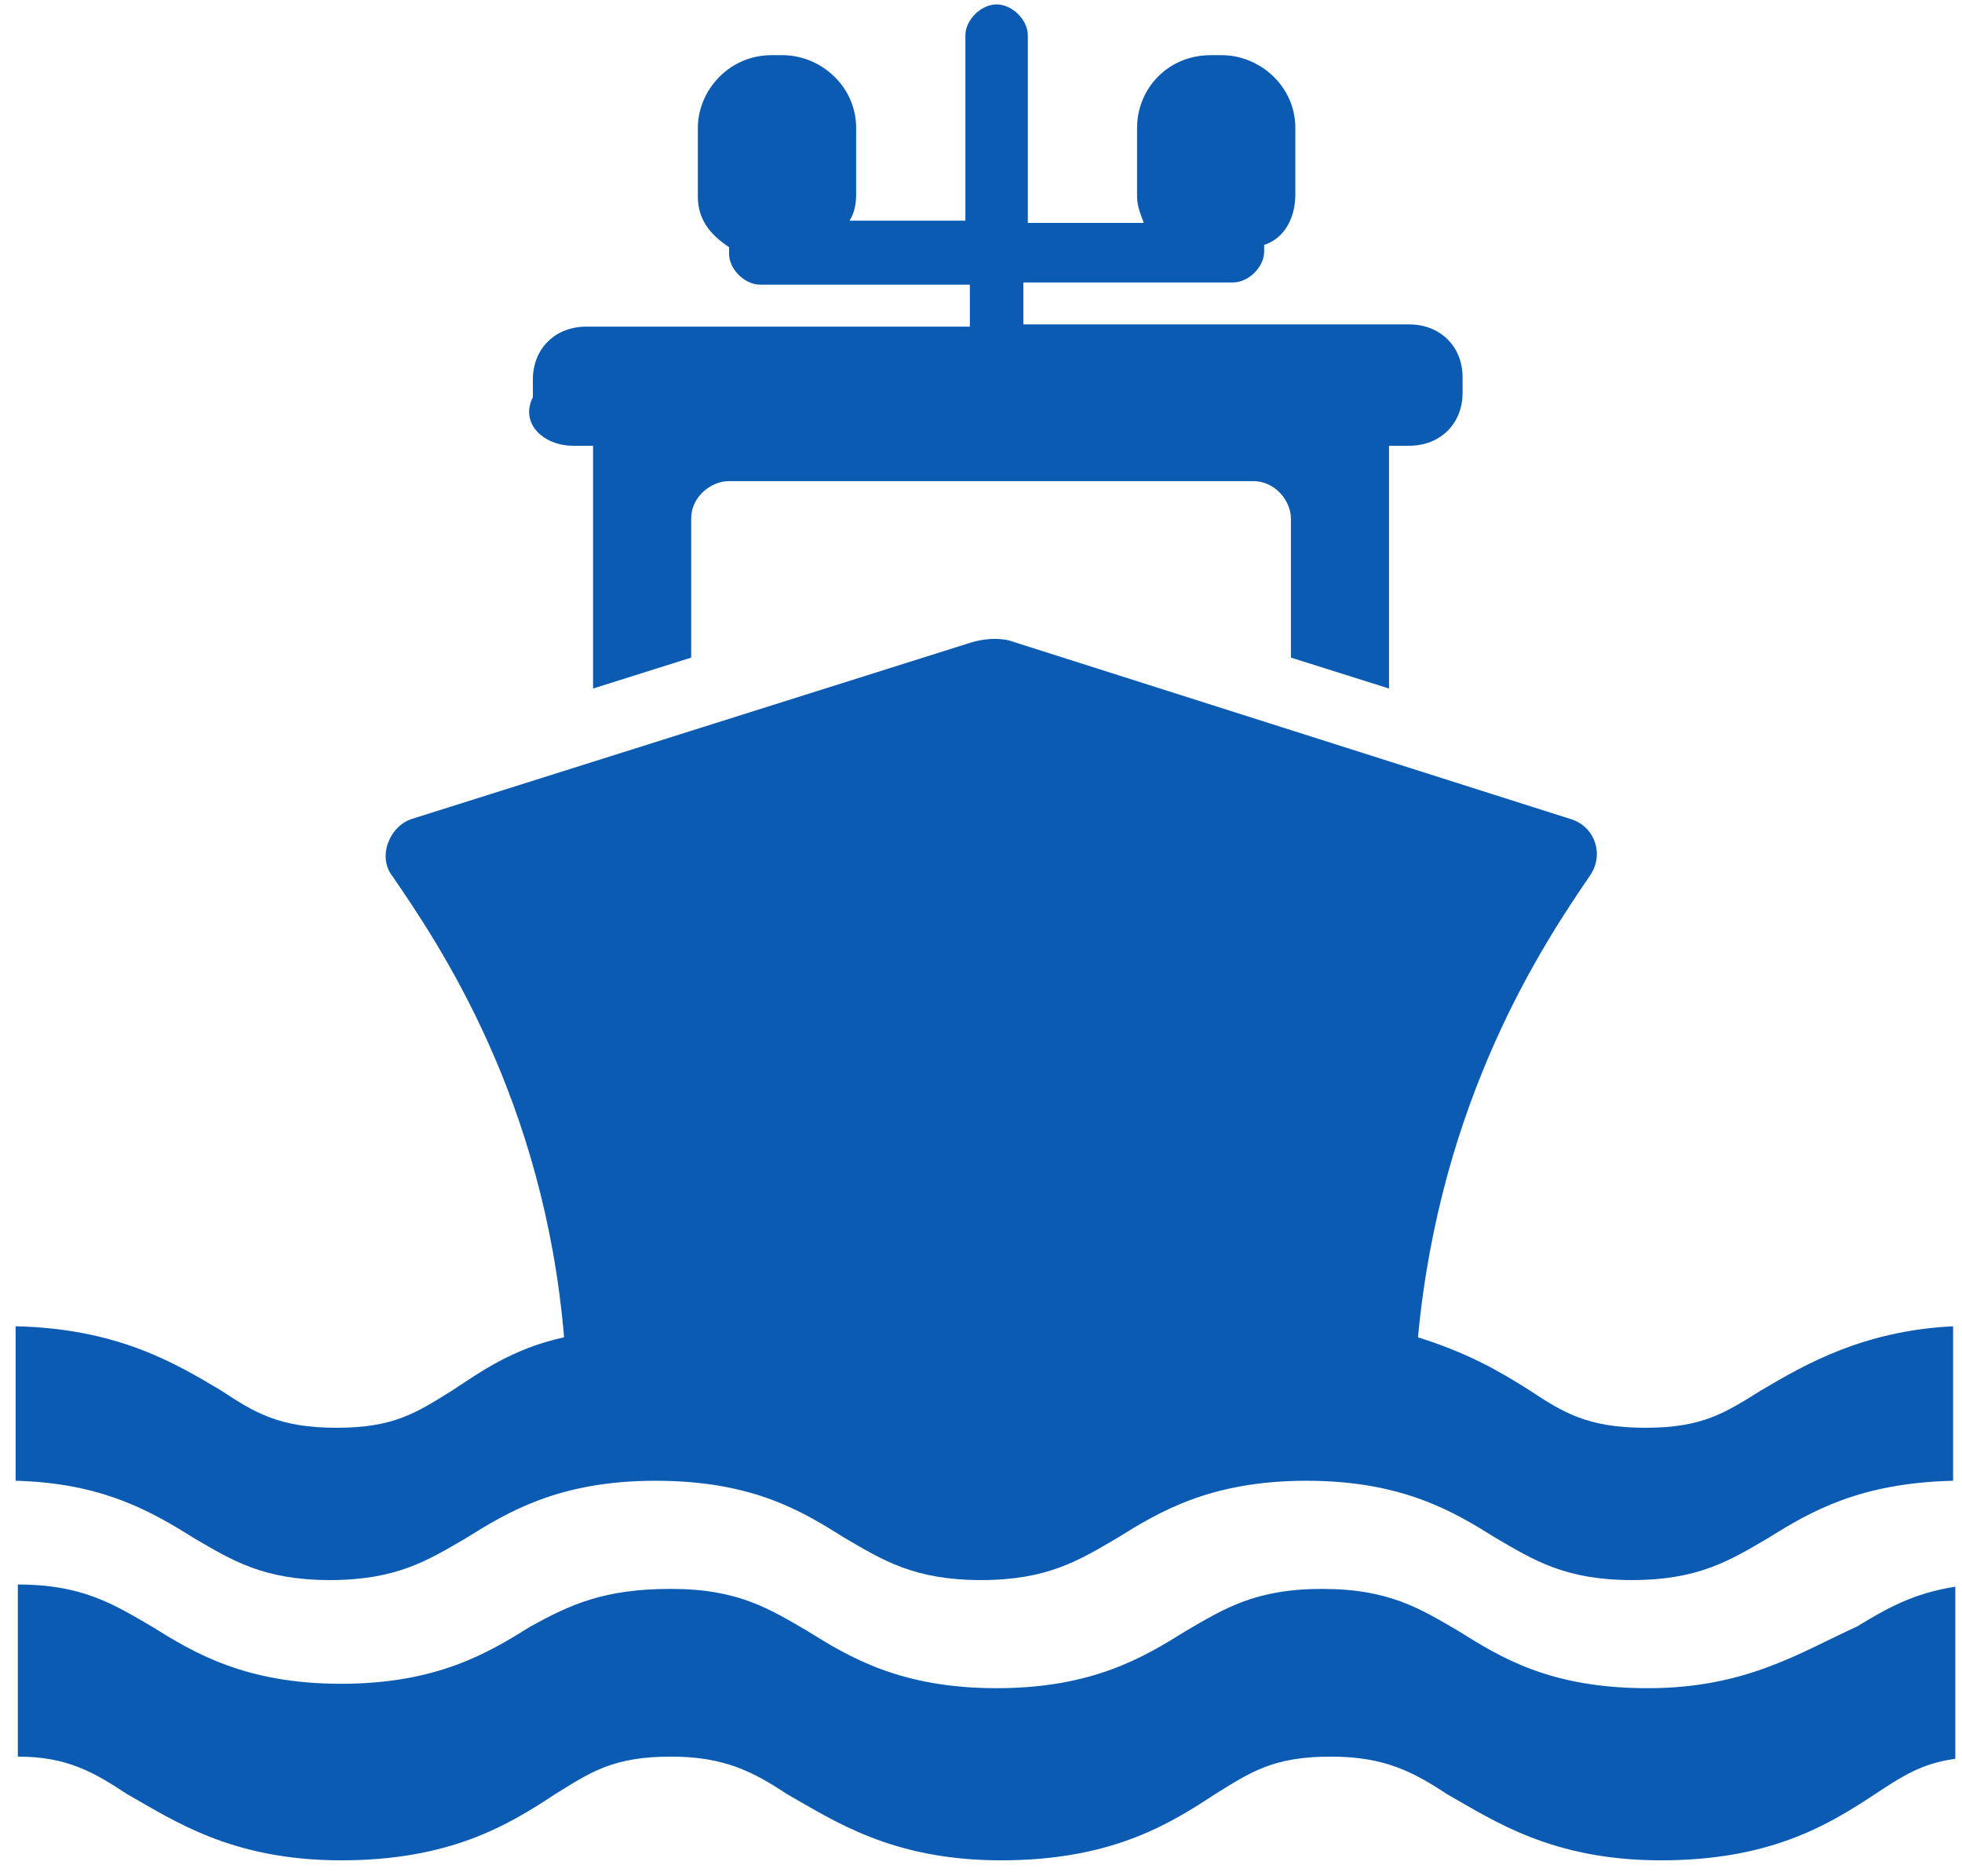 <?xml version="1.0" encoding="UTF-8"?>
<svg width="68px" height="65px" viewBox="0 0 68 65" version="1.1" xmlns="http://www.w3.org/2000/svg" xmlns:xlink="http://www.w3.org/1999/xlink">
    <title>FE65A83C-F6F0-4105-AAA7-6EBFA2116A17</title>
    <g id="vv" stroke="none" stroke-width="1" fill="none" fill-rule="evenodd">
        <g id="anasayfa" transform="translate(-470, -907)" fill="#0C5BB3" fill-rule="nonzero">
            <g id="Group" transform="translate(470, 907)">
                <path d="M4.405,62.171 C6.027,63.088 8.036,64.465 11.823,64.465 C15.609,64.465 17.618,63.241 19.241,62.171 C20.477,61.406 21.25,60.871 23.259,60.871 C25.114,60.871 26.118,61.406 27.277,62.171 C28.9,63.088 30.909,64.465 34.695,64.465 C38.482,64.465 40.491,63.241 42.114,62.171 C43.35,61.406 44.123,60.871 46.132,60.871 C47.986,60.871 48.991,61.406 50.15,62.171 C51.773,63.088 53.782,64.465 57.568,64.465 C61.355,64.465 63.364,63.241 64.986,62.171 C65.914,61.559 66.609,61.1 67.768,60.947 L67.768,54.982 C66.3,55.212 65.373,55.747 64.368,56.359 C62.359,57.276 60.505,58.5 57.105,58.5 C53.705,58.5 52.005,57.429 50.536,56.512 C49.223,55.747 48.141,55.059 45.823,55.059 C43.505,55.059 42.423,55.747 41.109,56.512 C39.641,57.429 37.864,58.5 34.541,58.5 C31.218,58.5 29.441,57.429 27.973,56.512 C26.659,55.747 25.577,55.059 23.259,55.059 C20.941,55.059 19.782,55.594 18.391,56.359 C16.923,57.276 15.145,58.347 11.823,58.347 C8.5,58.347 6.723,57.276 5.255,56.359 C3.941,55.594 2.859,54.906 0.618,54.906 L0.618,60.871 C2.318,60.871 3.245,61.406 4.405,62.171 Z" id="Path"></path>
                <path d="M19.859,15.447 L20.555,15.447 L20.555,15.6 L20.555,23.859 L23.955,22.788 L23.955,17.971 C23.955,17.206 24.65,16.671 25.268,16.671 L43.427,16.671 C44.2,16.671 44.741,17.359 44.741,17.971 L44.741,22.788 L48.141,23.859 L48.141,15.6 L48.141,15.447 L48.836,15.447 C49.918,15.447 50.691,14.682 50.691,13.612 L50.691,13.076 C50.691,12.006 49.918,11.241 48.836,11.241 L35.468,11.241 L35.468,9.788 L42.732,9.788 C43.273,9.788 43.814,9.253 43.814,8.718 C43.814,8.565 43.814,8.488 43.814,8.488 C44.509,8.259 44.895,7.571 44.895,6.729 L44.895,4.435 C44.895,2.982 43.659,1.912 42.345,1.912 L41.959,1.912 C40.491,1.912 39.409,3.059 39.409,4.435 L39.409,6.806 C39.409,7.188 39.564,7.494 39.641,7.724 L35.623,7.724 L35.623,1.224 C35.623,0.688 35.082,0.153 34.541,0.153 C34,0.153 33.459,0.688 33.459,1.224 L33.459,7.647 L29.441,7.647 C29.595,7.418 29.673,7.112 29.673,6.729 L29.673,4.435 C29.673,2.982 28.436,1.912 27.123,1.912 L26.736,1.912 C25.268,1.912 24.186,3.135 24.186,4.435 L24.186,6.806 C24.186,7.571 24.573,8.106 25.268,8.565 C25.268,8.718 25.268,8.794 25.268,8.794 C25.268,9.329 25.809,9.865 26.35,9.865 L33.614,9.865 L33.614,11.318 L20.323,11.318 C19.241,11.318 18.468,12.082 18.468,13.153 L18.468,13.765 C18.005,14.682 18.855,15.447 19.859,15.447 Z" id="Path"></path>
                <path d="M6.723,53.3 C8.036,54.065 9.118,54.753 11.436,54.753 C13.755,54.753 14.836,54.065 16.15,53.3 C17.618,52.382 19.395,51.312 22.718,51.312 C26.118,51.312 27.818,52.382 29.286,53.3 C30.6,54.065 31.682,54.753 34,54.753 C36.318,54.753 37.4,54.065 38.714,53.3 C40.182,52.382 41.959,51.312 45.282,51.312 C48.605,51.312 50.382,52.382 51.85,53.3 C53.164,54.065 54.245,54.753 56.564,54.753 C58.882,54.753 59.964,54.065 61.277,53.3 C62.745,52.382 64.445,51.388 67.691,51.312 L67.691,45.959 C64.6,46.112 62.591,47.259 61.045,48.176 C59.809,48.941 59.036,49.476 57.027,49.476 C55.018,49.476 54.168,48.941 53.009,48.176 C51.927,47.488 50.845,46.876 49.145,46.341 C49.918,38.082 53.473,32.729 55.095,30.359 C55.636,29.594 55.25,28.6 54.4,28.371 L35.159,22.253 C34.773,22.1 34.232,22.1 33.691,22.253 L14.295,28.371 C13.523,28.6 13.059,29.671 13.6,30.359 C15.223,32.729 18.855,38.082 19.55,46.341 C17.773,46.724 16.614,47.565 15.686,48.176 C14.45,48.941 13.677,49.476 11.668,49.476 C9.659,49.476 8.809,48.941 7.65,48.176 C6.105,47.259 4.095,46.035 0.541,45.959 L0.541,51.312 C3.555,51.388 5.255,52.382 6.723,53.3 Z" id="Path"></path>
                <path d="M0.386,60.871 C0.386,60.871 0.386,60.871 0.386,60.871 L0.386,54.906 C0.386,54.906 0.386,54.906 0.386,54.906 L0.386,60.871 Z" id="Path"></path>
            </g>
        </g>
    </g>
</svg>